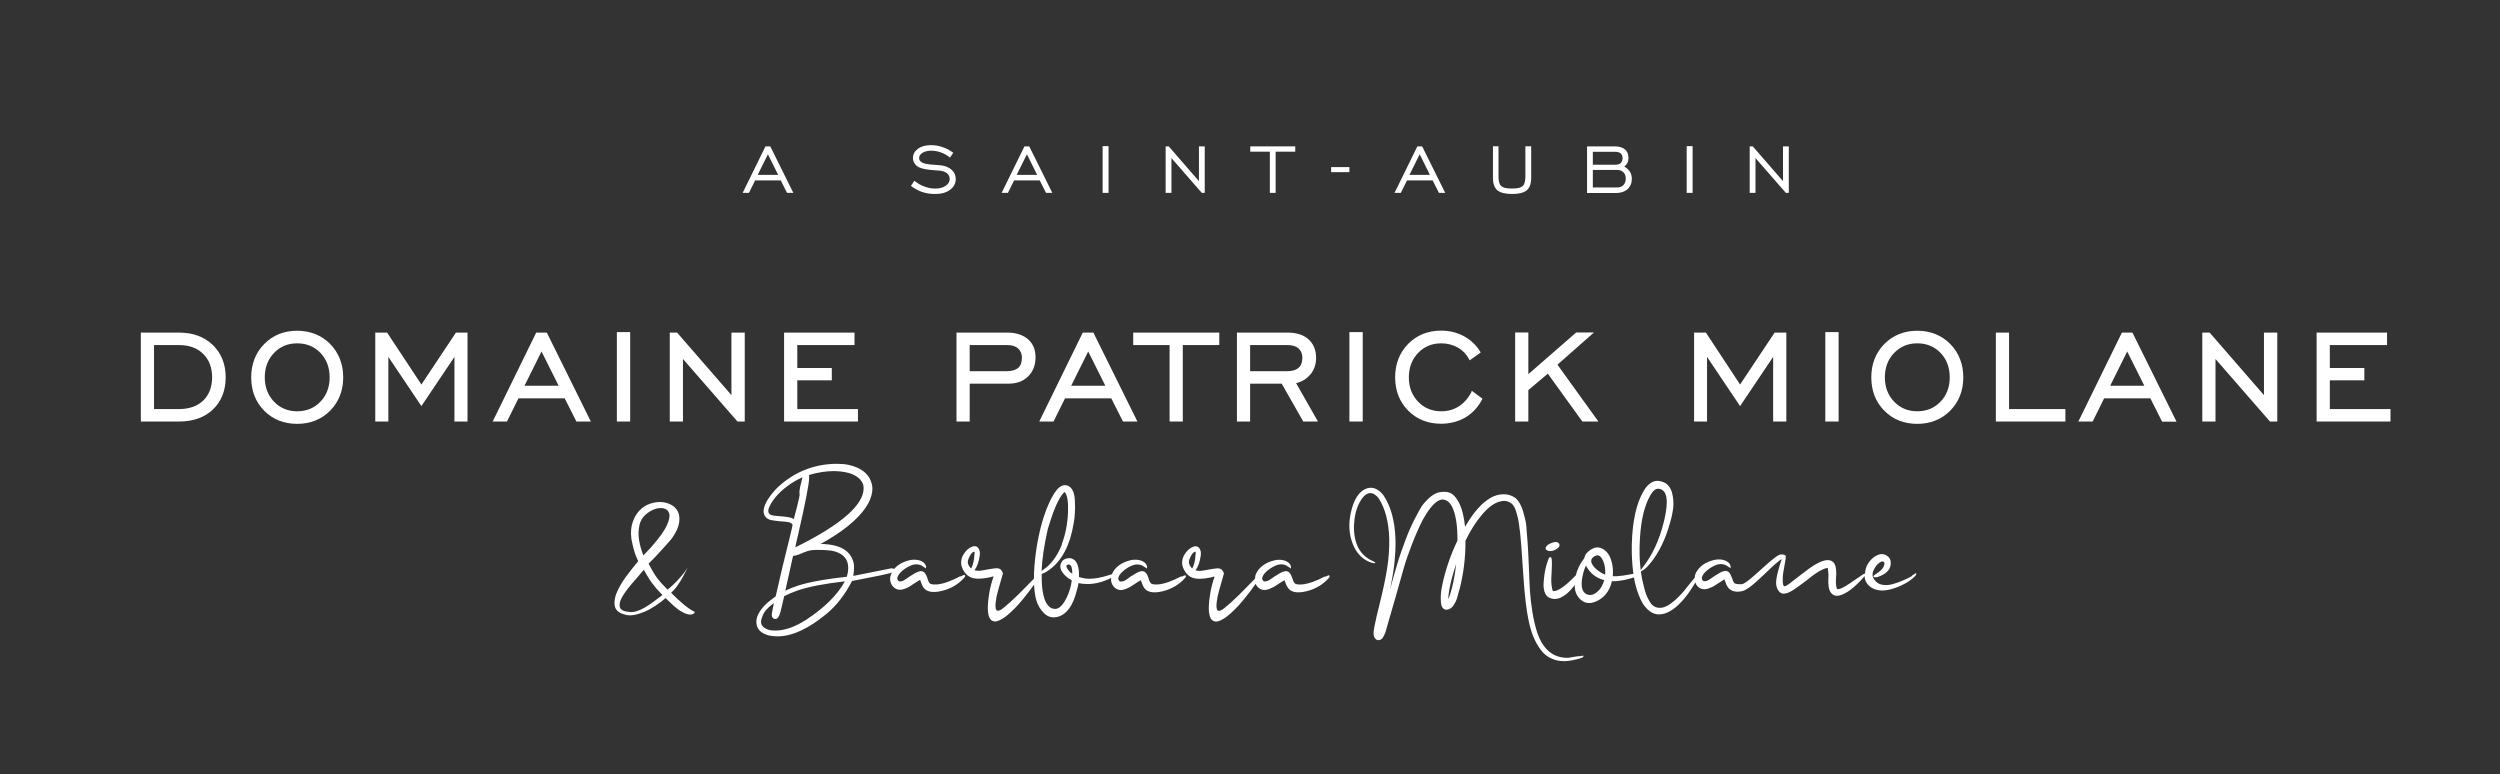 <?xml version="1.0" encoding="UTF-8"?><svg id="Calque_1" xmlns="http://www.w3.org/2000/svg" viewBox="0 0 202.72 62.77"><rect x="0" y="0" width="202.72" height="62.77" fill="#333333" stroke="none"/><defs><style>.cls-1{fill:#fff;}</style></defs><path class="cls-1" d="M14.52,26.97h-3.1v7.21h3.1c1.15,0,2.07-.33,2.75-.98.68-.65,1.03-1.53,1.03-2.6s-.35-1.95-1.04-2.62-1.61-1.01-2.74-1.01ZM17.2,30.58c0,.79-.24,1.43-.71,1.89-.47.46-1.14.7-1.97.7h-2.03v-5.19h2.03c.82,0,1.47.24,1.95.71.48.47.73,1.11.73,1.89Z"/><path class="cls-1" d="M24.1,26.82c-1.07,0-1.97.36-2.67,1.07-.7.71-1.06,1.62-1.06,2.71s.35,1.99,1.05,2.7c.7.71,1.6,1.07,2.67,1.07s1.98-.36,2.68-1.07c.7-.71,1.06-1.62,1.06-2.7s-.36-1.99-1.06-2.71c-.71-.71-1.61-1.07-2.68-1.07ZM26.73,30.6c0,.79-.25,1.46-.75,1.97-.49.52-1.13.78-1.88.78s-1.39-.26-1.88-.78c-.5-.52-.75-1.18-.75-1.97s.25-1.46.75-1.98c.49-.52,1.13-.78,1.88-.78s1.39.26,1.89.78c.49.52.74,1.18.74,1.98Z"/><polygon class="cls-1" points="34.17 31.18 31.39 26.97 30.43 26.97 30.43 34.18 31.49 34.18 31.49 28.94 34.17 32.93 36.85 28.94 36.85 34.18 37.91 34.18 37.91 26.97 36.97 26.97 34.17 31.18"/><path class="cls-1" d="M44.33,26.97h-.85l-3.53,7.21h1.16l.93-1.88h3.75l.95,1.88h1.17l-3.54-7.15-.03-.06ZM45.29,31.28h-2.76l1.38-2.78,1.39,2.78Z"/><rect class="cls-1" x="50.02" y="26.93" width="1.08" height="7.25"/><polygon class="cls-1" points="59.31 32.04 54.94 27.01 54.91 26.97 54.31 26.97 54.31 34.18 55.38 34.18 55.38 29.11 59.8 34.18 60.39 34.18 60.39 26.97 59.31 26.97 59.31 32.04"/><polygon class="cls-1" points="64.65 30.84 67.45 30.84 67.45 29.84 64.65 29.84 64.65 27.98 69.29 27.98 69.29 26.97 63.58 26.97 63.58 34.18 69.57 34.18 69.57 33.17 64.65 33.17 64.65 30.84"/><path class="cls-1" d="M81.68,26.97h-4.12v7.21h1.07v-3.07h3.16c.66,0,1.19-.2,1.58-.59.4-.39.6-.92.6-1.55s-.21-1.11-.62-1.47c-.41-.35-.97-.53-1.67-.53ZM82.86,29.05c0,.34-.1.61-.3.78-.21.18-.52.27-.94.27h-2.99v-2.12h3.04c.38,0,.68.09.89.28.21.19.31.44.31.79Z"/><path class="cls-1" d="M88.65,26.97h-.85l-3.53,7.21h1.16l.93-1.88h3.75l.95,1.88h1.17l-3.54-7.15-.03-.06ZM89.62,31.28h-2.76l1.38-2.78,1.39,2.78Z"/><polygon class="cls-1" points="91.89 27.98 94.84 27.98 94.84 34.18 95.91 34.18 95.91 27.98 98.87 27.98 98.87 26.97 91.89 26.97 91.89 27.98"/><path class="cls-1" d="M106.24,30.39c.32-.38.48-.84.48-1.37,0-.64-.21-1.14-.62-1.51-.41-.36-.97-.54-1.68-.54h-4.12v7.21h1.07v-3.07h2.56l1.72,3.02.03.05h1.19l-1.77-3.11c.46-.11.84-.34,1.13-.68ZM105.6,29.05c0,.34-.1.61-.31.78-.21.18-.52.27-.93.27h-2.99v-2.12h3.04c.38,0,.68.09.89.28.21.19.31.44.31.79Z"/><rect class="cls-1" x="109.42" y="26.93" width="1.08" height="7.25"/><path class="cls-1" d="M119.31,31.8c-.27.51-.62.9-1.03,1.16-.41.26-.89.39-1.41.39-.75,0-1.39-.26-1.88-.78-.5-.52-.75-1.18-.75-1.97s.25-1.46.75-1.98c.5-.52,1.13-.78,1.88-.78.49,0,.94.12,1.34.34.4.23.7.54.91.94l.05.1.9-.64-.05-.08c-.34-.54-.79-.96-1.34-1.25-.54-.29-1.16-.44-1.82-.44-1.07,0-1.96.36-2.67,1.07-.7.71-1.06,1.62-1.06,2.71s.35,1.99,1.05,2.7c.7.71,1.6,1.07,2.67,1.07.73,0,1.38-.17,1.96-.5.57-.34,1.03-.82,1.36-1.45l.04-.08-.86-.64-.05.1Z"/><polygon class="cls-1" points="129.25 26.96 127.81 26.96 123.93 30.34 123.93 26.96 122.86 26.96 122.86 34.18 123.93 34.18 123.93 31.63 125.51 30.3 128.28 34.14 128.32 34.18 129.61 34.18 126.29 29.57 129.25 26.96"/><polygon class="cls-1" points="141.1 31.18 138.36 27.02 138.33 26.97 137.37 26.97 137.37 34.18 138.42 34.18 138.42 28.94 141.1 32.93 143.78 28.94 143.78 34.18 144.85 34.18 144.85 26.97 143.9 26.97 141.1 31.18"/><rect class="cls-1" x="148.01" y="26.93" width="1.08" height="7.25"/><path class="cls-1" d="M155.47,26.82c-1.07,0-1.96.36-2.67,1.07-.7.71-1.06,1.62-1.06,2.71s.35,1.99,1.05,2.7c.7.71,1.6,1.07,2.67,1.07s1.98-.36,2.68-1.07c.7-.71,1.06-1.62,1.06-2.7s-.36-1.99-1.06-2.71c-.71-.71-1.61-1.07-2.68-1.07ZM158.1,30.6c0,.79-.25,1.46-.75,1.97-.49.52-1.13.78-1.88.78s-1.39-.26-1.88-.78c-.5-.52-.75-1.18-.75-1.97s.25-1.46.75-1.98c.5-.52,1.13-.78,1.88-.78s1.39.26,1.89.78c.49.51.74,1.18.74,1.98Z"/><polygon class="cls-1" points="162.91 26.97 161.84 26.97 161.84 34.18 167.48 34.18 167.48 33.17 162.91 33.17 162.91 26.97"/><path class="cls-1" d="M172.91,26.97h-.85l-3.53,7.21h1.16l.93-1.88h3.75l.92,1.83.03.06h1.17l-3.54-7.15-.03-.06ZM173.87,31.28h-2.76l1.38-2.78,1.39,2.78Z"/><polygon class="cls-1" points="183.58 32.04 179.21 27.01 179.18 26.97 178.58 26.97 178.58 34.18 179.65 34.18 179.65 29.11 184.04 34.15 184.07 34.18 184.66 34.18 184.66 26.97 183.58 26.97 183.58 32.04"/><polygon class="cls-1" points="188.92 33.17 188.92 30.84 191.72 30.84 191.72 29.84 188.92 29.84 188.92 27.98 193.56 27.98 193.56 26.97 187.85 26.97 187.85 34.18 193.84 34.18 193.84 33.17 188.92 33.17"/><path class="cls-1" d="M60.22,15.64l1.85-3.77h.39l1.87,3.77h-.51l-.51-1.01h-2.08l-.5,1.01h-.5ZM61.44,14.18h1.66l-.83-1.67-.83,1.67Z"/><path class="cls-1" d="M73.87,15.07l.27-.41c.27.21.54.37.83.47.29.11.57.16.86.16.35,0,.63-.07.85-.22.22-.15.33-.34.33-.57,0-.18-.08-.34-.23-.46-.16-.12-.37-.19-.65-.21-.07,0-.16-.01-.29-.02-.62-.04-1.04-.12-1.27-.22-.18-.08-.31-.19-.4-.33-.09-.13-.14-.28-.14-.45,0-.3.14-.55.41-.75s.62-.29,1.06-.29c.31,0,.62.05.93.16.31.1.6.26.87.46l-.27.39c-.23-.19-.48-.33-.73-.42-.26-.09-.52-.14-.79-.14-.28,0-.52.06-.7.17s-.28.25-.28.42c0,.07.01.13.04.18s.08.11.14.15c.15.12.49.19,1,.22.24.01.42.03.55.04.38.04.69.17.91.37.22.2.33.45.33.75,0,.35-.15.64-.46.87-.31.23-.71.34-1.21.34-.38,0-.73-.05-1.05-.16-.32-.11-.63-.28-.92-.5Z"/><path class="cls-1" d="M81.22,15.64l1.85-3.77h.39l1.87,3.77h-.51l-.51-1.01h-2.08l-.5,1.01h-.5ZM82.44,14.18h1.66l-.83-1.67-.83,1.67Z"/><path class="cls-1" d="M89.41,15.64v-3.79h.48v3.79h-.48Z"/><path class="cls-1" d="M94.52,15.64v-3.77h.25l2.45,2.82v-2.82h.47v3.77h-.24l-2.46-2.82v2.82h-.47Z"/><path class="cls-1" d="M102.97,15.64v-3.34h-1.59v-.43h3.65v.43h-1.59v3.34h-.47Z"/><path class="cls-1" d="M107.94,13.55h1.48v.41h-1.48v-.41Z"/><path class="cls-1" d="M113.08,15.64l1.85-3.77h.39l1.87,3.77h-.51l-.51-1.01h-2.08l-.5,1.01h-.5ZM114.29,14.18h1.66l-.83-1.67-.83,1.67Z"/><path class="cls-1" d="M121.51,11.86v2.44c0,.39.07.65.22.79.15.13.44.2.87.2s.72-.07.87-.2c.15-.13.22-.4.22-.79v-2.44h.47v2.57c0,.46-.12.8-.36,1-.24.2-.64.3-1.19.3s-.95-.1-1.19-.3c-.24-.2-.36-.54-.36-1v-2.57h.47Z"/><path class="cls-1" d="M128.69,15.64v-3.77h2.23c.37,0,.65.08.84.24s.29.39.29.7c0,.15-.03.28-.09.4-.06.12-.14.21-.25.29.2.12.35.26.46.43s.15.36.15.58c0,.35-.12.62-.34.83-.23.2-.54.31-.93.31h-2.35ZM129.16,13.36h1.8c.2,0,.35-.04.45-.13s.16-.22.16-.39c0-.18-.05-.31-.15-.4s-.25-.13-.46-.13h-1.8v1.06ZM129.16,15.2h1.97c.21,0,.38-.06.51-.19.12-.13.19-.3.19-.52s-.06-.39-.19-.52c-.12-.13-.29-.19-.51-.19h-1.97v1.41Z"/><path class="cls-1" d="M136.77,15.64v-3.79h.48v3.79h-.48Z"/><path class="cls-1" d="M141.88,15.64v-3.77h.25l2.45,2.82v-2.82h.47v3.77h-.24l-2.46-2.82v2.82h-.47Z"/><path class="cls-1" d="M55.19,49.56c-.21-.14-.42-.31-.62-.49s-.4-.37-.6-.57c-.28.24-.56.45-.85.64s-.58.35-.87.47c-.29.12-.57.21-.85.26s-.54.03-.79-.05c-.45-.13-.7-.36-.76-.69s0-.7.17-1.1c.17-.41.42-.83.75-1.28.33-.45.66-.86.98-1.24-.14-.3-.26-.6-.34-.9-.09-.3-.15-.59-.21-.9-.07-.53-.03-.98.1-1.36.13-.38.31-.7.55-.95.24-.25.51-.43.82-.54.31-.11.61-.16.92-.15.3.01.58.09.83.22.25.13.43.32.55.56s.15.54.1.89c-.05.35-.23.75-.53,1.19-.04.07-.12.17-.24.3s-.26.3-.43.49-.37.4-.59.64c-.22.24-.45.47-.69.71.13.24.25.45.35.63.1.18.22.35.33.51.12.16.25.31.38.46.14.15.3.32.48.5.37-.3.7-.61.98-.94.29-.32.5-.6.65-.84-.07.12-.14.27-.23.44-.09.18-.18.36-.29.54-.11.18-.23.37-.36.55-.14.18-.29.35-.46.51.34.34.67.65.99.92s.63.48.94.64c-.07.12-.16.18-.29.2-.12.01-.25,0-.37-.04s-.24-.09-.34-.15c-.1-.06-.16-.09-.18-.11ZM53.71,48.24c-.18-.18-.34-.35-.47-.5-.13-.15-.25-.3-.36-.45-.11-.15-.22-.31-.32-.48-.11-.17-.22-.37-.35-.61-.35.41-.7.81-1.03,1.2s-.59.75-.76,1.06c-.17.32-.22.58-.15.79.07.21.32.34.76.37.21.03.42,0,.63-.07.21-.07.43-.17.66-.31.23-.13.46-.29.69-.46.23-.18.47-.36.72-.54ZM52.18,45.03c.18-.2.34-.37.48-.51s.24-.26.3-.34c.55-.63.92-1.16,1.11-1.57.19-.42.26-.74.2-.96-.06-.22-.2-.36-.43-.42-.23-.06-.48-.04-.74.05-.26.09-.52.25-.76.46-.24.22-.4.48-.48.8-.09.41-.11.82-.04,1.24.07.42.18.84.35,1.26Z"/><path class="cls-1" d="M77.88,46.72c-.75.4-1.38.62-1.88.67-.42.03-.57-.04-.63-.11-.03-.04-.09-.13-.16-.37-.06-.2-.14-.36-.24-.47-.1-.12-.25-.16-.45-.1-.16.04-.42.18-.8.43,0,0-.02.02-.11.08-.05.04-.1.07-.14.1h-.02s-.09.08-.16.11c-.07.04-.12.06-.17.07-.09.02-.2.04-.26-.02-.07-.06-.1-.13-.1-.21,0-.13.09-.3.27-.49.21-.21.47-.39.77-.53.29-.14.57-.16.84-.06.03.01.08.03.13.07.06.04.14.09.24.15l.08.05v-.1s0,0,0-.01c.02-.03,0-.08-.02-.13-.02-.05-.04-.09-.07-.13-.13-.16-.32-.26-.56-.31-.23-.04-.48-.04-.74.03-.52.13-.92.37-1.2.7-.04-.03-.1-.06-.21-.06l-3.1.62c.04-.2.06-.42.06-.66,0-.15,0-.27-.03-.39-.22-.96-1.04-1.47-2.46-1.54h-.22c.06-.04.14-.08.23-.13.12-.07.25-.14.38-.22,1.64-.98,2.74-1.98,3.27-2.97.21-.41.32-.8.32-1.15,0-.13-.01-.25-.04-.37-.2-.82-.84-1.35-1.91-1.58-.24-.05-.55-.08-.93-.08-1.69,0-3.21.56-4.51,1.65-.34.28-.63.6-.88.94-.37.49-.55.91-.55,1.25,0,.32.15.54.44.67.07.03.23.08.88.15.32.02.56.04.71.07.13.03.23.09.29.17.01.02.02.03.03.04-.01.09-.07.37-.27,1.18-.37,1.46-.74,3.01-1.1,4.62l-.22.17c-.54.38-.92.78-1.13,1.17-.15.24-.22.49-.22.74,0,.55.34.92,1.02,1.1.21.04.45.07.7.07,1.16,0,2.48-.6,3.94-1.8.83-.68,1.53-1.58,2.1-2.69,2.06-.39,2.89-.57,3.24-.68,0,.01-.02.02-.03.04-.11.2-.14.4-.11.61.03.21.12.38.25.51.12.12.26.2.42.22.15.03.32,0,.51-.07.18-.07.31-.13.39-.18.05-.03.11-.07.19-.13l.15-.1c.31-.21.45-.28.51-.31.01.04.04.12.08.22.04.12.09.21.12.28.16.32.46.48.91.48.12,0,.24-.01.38-.03.77-.13,1.44-.46,1.97-1,.18-.18.23-.26.18-.32-.05-.06-.13-.03-.34.1ZM64.83,39.95c0,.07,0,.11.01.13,0,0,0,.02,0,.05,0,.05-.03.24-.22,1-.07.28-.14.52-.19.72-.03.12-.05.2-.06.24-.01,0-.03-.01-.05-.03-.15-.09-.49-.16-1.06-.2-.34-.02-.58-.05-.71-.09-.17-.07-.25-.18-.25-.33,0-.23.15-.54.44-.94.42-.56.99-1.05,1.69-1.47.12-.07.33-.18.64-.33-.17.65-.25,1.06-.25,1.24ZM64.32,47.62c-.24.1-.46.19-.64.28.05-.22.16-.74.42-1.89.14-.62.19-.85.21-.94h.04c.15,0,.41-.09.79-.26.24-.1.47-.17.69-.2.12-.01.27-.02.47-.02.63,0,1.1.04,1.38.12.74.22,1.1.66,1.1,1.33,0,.25-.04.5-.12.73-2.03.22-3.49.51-4.34.86ZM64.49,44.37c.02-.15.11-.53.25-1.11.55-2.41.84-3.9.87-4.42v-.33c.72-.21,1.4-.31,2-.31.42,0,.83.06,1.21.15.66.2,1.06.54,1.19,1,.01.08.02.16.02.24,0,1.33-1.76,2.89-5.23,4.64-.15.08-.25.12-.31.15ZM62.58,49.82c0,.32.19.37.3.37.17,0,.3-.18.41-.58l.3-1.27c.34-.17.68-.32,1.03-.44.89-.31,2.19-.57,3.89-.76-.59,1.08-1.64,2.13-3.13,3.11-.9.58-1.74.88-2.5.88-.18,0-.35-.01-.49-.04-.46-.14-.68-.36-.68-.68,0-.11.05-.3.16-.56.1-.25.37-.56.81-.9.03-.02.05-.04.07-.05-.17.85-.17.91-.17.93Z"/><path class="cls-1" d="M95.81,46.72c-.75.4-1.38.62-1.88.67-.41.03-.57-.04-.63-.11-.03-.04-.09-.13-.16-.37-.06-.2-.14-.36-.24-.47-.1-.12-.26-.16-.45-.1-.16.04-.42.18-.8.43,0,0-.02.02-.11.08-.05.04-.1.07-.14.1l-.02.02s-.09.06-.16.1c-.06.04-.12.06-.18.07-.09.02-.2.04-.26-.02-.07-.06-.1-.13-.1-.21,0-.13.09-.3.27-.49.21-.21.47-.39.77-.53.29-.14.57-.16.84-.06.03.01.08.03.13.07.06.04.14.09.24.15l.08.05v-.1s0,0,0-.01c.02-.03.01-.07-.02-.13-.02-.05-.04-.09-.07-.14-.13-.16-.32-.26-.56-.31-.23-.04-.48-.04-.74.03-.67.17-1.14.51-1.41,1.01-.02.04-.02.07-.04.11-.09.02-.2.06-.36.11-.55.17-1.04.26-1.46.26-.03,0-.06,0-.08,0-.26-.01-.52-.06-.78-.14.03-.63-.08-1.08-.32-1.34-.18-.16-.39-.23-.61-.18-.23.04-.4.15-.49.33-.14.27-.11.53.06.78.17.24.37.43.6.57.05.03.11.06.18.1-.06.51-.21.98-.42,1.42-.23.48-.49.78-.75.87-.16.06-.32.04-.5-.04-.38-.19-.63-.74-.73-1.64-.04-.37-.05-.74-.04-1.12.19-.06.39-.17.62-.34,1.01-.72,1.68-1.99,1.97-3.75.05-.27.09-.55.1-.85.02-.29.02-.62,0-.99-.01-.37-.08-.67-.21-.9-.14-.24-.34-.37-.59-.37-.1,0-.19.02-.27.06-.28.13-.55.46-.84,1.01-.57,1.12-.98,2.54-1.23,4.23-.12.85-.18,1.61-.18,2.28-.46.48-.89.91-1.25,1.27-.5.49-.91.86-1.24,1.12-.13.11-.24.17-.34.2-.08.02-.14.02-.19-.02-.09-.08-.16-.34-.01-1.12.04-.19.2-.79.51-1.85.01-.05,0-.13-.18-.35h-.01c-.11-.08-.25-.11-.41-.09-.15.01-.36.05-.66.1-.27.05-.48.09-.61.1-.11.01-.25,0-.43-.04.21-.28.36-.69.43-1.22.03-.23-.01-.42-.11-.57-.08-.11-.22-.22-.49-.13-.27.09-.51.3-.71.62-.2.32-.25.65-.16.98.06.21.17.39.3.56.14.17.3.28.48.35.34.13.84.12,1.47-.01,0,0,.03,0,.19-.05.05-.02.1-.03.14-.03,0,0,0,.02,0,.03-.29.84-.44,1.68-.46,2.49,0,.6.12.96.37,1.08.06.03.14.05.21.05.23,0,.53-.14.9-.42.43-.34.88-.79,1.34-1.35.38-.46.68-.86.93-1.21.03.47.08.9.18,1.25.13.44.35.8.66,1.09.22.21.47.31.75.31.12,0,.26-.02.39-.06.7-.22,1.2-.94,1.49-2.13.06-.19.1-.39.13-.59.79.17,1.61.06,2.45-.32.09-.04.14-.07.2-.1,0,.08-.01.16,0,.24.03.21.12.38.25.51.12.12.26.2.41.22.16.03.33,0,.51-.07.18-.07.31-.13.39-.18.06-.04.14-.09.25-.16l.09-.06c.31-.21.45-.28.51-.31.01.04.04.12.08.22.05.12.09.22.12.28.16.32.46.48.91.48.12,0,.24-.01.38-.03.77-.13,1.44-.46,1.97-1,.18-.18.23-.26.18-.32-.04-.06-.13-.03-.34.1ZM86.94,46.52c-.13-.08-.23-.18-.3-.28-.17-.21-.18-.32-.16-.37.01-.04.06-.07.13-.09.02,0,.04,0,.06,0,.05,0,.09.01.12.04.08.06.16.24.16.71ZM86.11,44.15c-.3.76-.71,1.38-1.21,1.82-.12.1-.27.21-.44.33.03-.89.2-2.04.5-3.39.16-.52.3-.95.43-1.32.26-.7.51-1.19.73-1.48.13-.17.19-.2.2-.21l.03.02c.2.23.29.79.25,1.66-.04.93-.21,1.79-.51,2.56ZM79.01,44.97c-.01.44-.1.82-.26,1.13-.11-.09-.19-.22-.25-.37-.06-.15-.01-.36.13-.63.09-.17.22-.36.37-.36,0,0,.01,0,.02,0,0,.04.02.1,0,.23Z"/><path class="cls-1" d="M107.48,46.72c-.75.4-1.38.62-1.89.67-.33.03-.55-.02-.63-.11-.05-.06-.1-.18-.16-.37-.07-.21-.14-.36-.24-.47-.1-.12-.26-.16-.45-.1-.16.04-.42.18-.8.43,0,0-.02.02-.11.08l-.16.11s-.09.06-.16.1c-.07.04-.12.06-.17.07-.09.02-.2.04-.26-.02-.07-.06-.1-.13-.1-.21,0-.13.09-.3.27-.49.21-.21.46-.38.77-.53.3-.14.57-.16.84-.06.03.01.07.03.13.07.05.04.13.09.23.15l.04-.04-.03.05.08.05v-.1s0,0,0-.01c.01-.03,0-.07-.02-.13-.02-.05-.04-.09-.07-.13-.13-.16-.32-.26-.56-.31-.23-.05-.48-.04-.74.03-.67.17-1.14.51-1.41,1.01-.08.15-.11.3-.11.46-.46.47-.89.91-1.26,1.28-.5.49-.91.86-1.24,1.12-.13.11-.25.17-.34.2-.08.02-.14.02-.19-.02-.09-.08-.16-.34-.01-1.12.04-.19.2-.79.51-1.85.01-.05,0-.13-.18-.35h-.01c-.11-.08-.25-.11-.41-.09-.15.01-.36.05-.66.1-.27.05-.48.09-.61.1-.1.01-.25,0-.43-.04.21-.28.36-.69.43-1.22.03-.23-.01-.42-.11-.57-.08-.11-.22-.22-.49-.13-.27.09-.51.3-.71.62-.2.32-.25.65-.16.98.06.21.17.39.3.56.14.17.3.28.48.35.34.13.84.12,1.47-.01.01,0,.03,0,.19-.05.05-.02.1-.03.14-.03,0,0,0,.02,0,.03-.29.84-.44,1.68-.46,2.49,0,.6.12.96.37,1.08.06.03.14.05.21.05.23,0,.53-.14.9-.42.43-.34.88-.79,1.34-1.35.41-.5.73-.92.98-1.29.04.1.1.2.18.27.12.12.26.2.41.22.15.03.32,0,.51-.07.17-.07.3-.13.39-.18.06-.04.14-.09.25-.16l.09-.06c.31-.21.45-.28.51-.31.01.04.03.09.06.17l.02.05c.04.12.09.22.13.28.16.32.46.48.91.48.12,0,.24-.01.38-.03.77-.13,1.44-.46,1.97-1,.18-.18.23-.26.18-.32-.04-.06-.13-.03-.34.1ZM96.94,44.97c-.01.44-.1.82-.26,1.13-.11-.09-.19-.22-.25-.37-.06-.15-.01-.36.13-.63.09-.17.22-.36.37-.36,0,0,.01,0,.02,0,0,.04.02.1,0,.23Z"/><path class="cls-1" d="M128.05,53.2c-.18.03-.34.05-.47.07l-.23.04c-.08.01-.15.02-.18.03-.03,0-.06,0-.09,0-1.14,0-1.96-.68-2.42-2.02-.16-.47-.29-1.04-.4-1.68-.1-.65-.17-1.23-.2-1.72-.03-.49-.06-1.15-.09-2.02-.03-.83-.07-1.47-.1-1.91-.04-.59-.08-1.06-.11-1.4-.04-.33-.13-.71-.27-1.17-.14-.45-.33-.79-.58-1.02-.28-.21-.6-.32-.95-.32h-.03c-.36,0-.7.09-1.01.26-.73.4-1.45,1.2-2.12,2.38-.04-.38-.1-.75-.18-1.08-.06-.25-.14-.49-.23-.7-.09-.21-.22-.43-.38-.63-.17-.22-.37-.35-.6-.4-.22-.05-.48-.04-.8.03-.27.09-.53.25-.77.48-.24.23-.43.44-.56.64-.13.2-.27.46-.44.79-.3.55-.6,1.2-.87,1.93-.28.75-.5,1.37-.65,1.89-.17.56-.37,1.27-.6,2.1.19-.93.31-1.67.36-2.21.24-2.32-.06-4.14-.9-5.4-.4-.51-.84-.7-1.3-.57-.66.2-1.12.89-1.36,2.06-.17.84-.13,1.61.12,2.31.24.7.64,1.21,1.18,1.5.12.07.23.11.34.15.12.03.19.05.23.06.05,0,.08,0,.1-.01l.02-.02v-.06h-.03c-.08-.05-.16-.09-.27-.14-.09-.04-.19-.09-.29-.16-.3-.2-.55-.46-.74-.79-.28-.52-.41-1.15-.39-1.87.03-.72.18-1.36.45-1.87.23-.43.48-.68.74-.75.28-.07.55.07.83.43.52.82.8,1.91.84,3.24.01.82-.04,1.63-.17,2.41-.12.78-.31,1.67-.55,2.64-.24.95-.4,1.67-.49,2.12-.03.18-.05.31-.06.42-.01.24.04.43.16.55.09.09.25.17.5,0,.07-.07.13-.16.19-.29.06-.12.1-.22.12-.29.03-.07.06-.2.11-.38.07-.25.09-.29.09-.31.15-.49.35-1.19.62-2.14.26-.94.48-1.69.64-2.27.16-.57.39-1.24.68-1.99.29-.75.59-1.42.88-1.99.44-.79.85-1.31,1.23-1.53.19-.11.36-.14.51-.1.15.04.28.11.38.21.1.1.19.23.26.37.3.61.44,1.53.43,2.74-.58,1.21-1,2.45-1.25,3.7-.04.19-.07.39-.09.6-.02.22-.02.44,0,.66.01.24.07.42.18.53.12.13.29.14.5.06.15-.07.28-.19.39-.38.11-.18.19-.34.23-.48.04-.13.09-.32.16-.59,0-.04.02-.08.04-.11.34-1.3.5-2.64.49-3.98.41-.85.87-1.57,1.37-2.15.51-.59,1-.94,1.46-1.04.25-.06.45-.06.63.02.18.07.32.17.41.29.09.12.18.3.25.55.07.24.13.45.16.61.03.16.07.39.1.66,0,.07,0,.11.02.15.08.6.17,1.78.28,3.53.11,1.77.27,3.07.45,3.89.1.46.22.88.37,1.25.14.36.34.71.58,1.05.24.34.56.6.94.76.29.13.61.19.97.19.11,0,.22,0,.33-.02.18-.01.43-.06.75-.14.41-.11.46-.15.49-.19v-.03s0-.07,0-.07l-.35.06ZM118.07,45.79c-.11.96-.27,1.78-.5,2.45-.05.15-.09.26-.13.33,0-.08,0-.19.02-.33.06-.53.21-1.2.45-1.99.05-.16.1-.32.15-.47Z"/><path class="cls-1" d="M125.69,44.69c.09,0,.2-.02.31-.06.12-.04.23-.11.34-.2.15-.13.13-.25.09-.33-.04-.08-.13-.17-.33-.15-.14.02-.27.06-.39.12-.12.06-.21.12-.27.17-.08.09-.12.17-.11.24,0,.05.03.09.08.12.08.06.18.09.29.09Z"/><path class="cls-1" d="M155.06,46.7c-.19.11-.43.23-.71.35-.29.13-.58.23-.89.32-.3.08-.59.1-.87.04-.28-.06-.48-.21-.63-.45-.15-.22-.16-.47-.01-.77.14-.3.32-.5.53-.61.1-.06.18-.07.25-.03.03.02.11.06.06.26-.05.25-.3.51-.75.79-.07.04-.14.09-.12.16.02.06.11.06.18.05.11,0,.23-.03.36-.1.57-.23.86-.59.86-1.05,0-.28-.12-.5-.37-.63-.25-.14-.51-.13-.79.02-.27.14-.5.36-.68.64-.16.25-.23.53-.25.82-.06,0-.16.06-.39.22-.71.5-1.2.82-1.41.92-.34.17-.44.13-.47.1,0,0-.03-.03-.06-.2-.04-.24-.04-.48-.02-.69.03-.23.03-.46,0-.69-.02-.24-.09-.44-.21-.57-.27-.28-.74-.24-1.41.14-.3.17-.7.45-1.21.85-.5.39-.81.62-.9.7-.27.2-.39.25-.45.25h-.02s0,.01,0,.01c-.09-.05-.11-.23-.12-.38-.01-.25,0-.54.06-.85.06-.31.11-.59.15-.86.06-.34.04-.4,0-.43l-.03-.02h-.02s0,0,0,0c-.09-.05-.32-.09-.48,0-.35.18-.9.68-1.43,1.16-.64.58-1.3,1.17-1.57,1.2-.33.02-.55-.02-.63-.11-.03-.04-.08-.14-.16-.37-.07-.2-.14-.36-.24-.47-.1-.12-.26-.16-.45-.1-.16.04-.42.18-.8.43,0,0-.04.04-.11.08-.06.04-.12.08-.16.11-.04.03-.09.06-.16.1-.06.04-.12.06-.17.07-.09.02-.2.04-.26-.02-.07-.06-.1-.13-.1-.21,0-.13.09-.3.27-.49.21-.21.47-.39.77-.53.29-.14.57-.16.84-.06.03.01.08.03.13.07.06.04.14.09.24.15l.08.05v-.1s0,0,0-.01c.01-.03,0-.07-.02-.13-.02-.05-.04-.09-.07-.13-.13-.16-.32-.26-.56-.31-.23-.04-.48-.04-.74.03-.67.17-1.14.51-1.41,1.01-.07.13-.1.27-.11.41-.09.11-.18.23-.28.35l-.23.28c-.2.25-.33.41-.39.49-.63.72-1.18,1.15-1.63,1.29-.25.06-.47.05-.66-.03-.18-.08-.34-.22-.46-.44-.13-.22-.23-.42-.29-.59-.06-.17-.12-.38-.19-.66-.1-.37-.18-.77-.24-1.2.03,0,.06,0,.26-.14.15-.11.32-.28.5-.5.71-.87,1.25-1.98,1.61-3.3.13-.42.21-.83.26-1.23.04-.4.01-.81-.1-1.21-.11-.41-.33-.69-.66-.84-.66-.29-1.21-.04-1.65.72-.58.99-.9,2.43-.95,4.3-.02.88.03,1.68.13,2.4-.21.04-.46.08-.82.14-.33.05-.62.07-.85.05.04-.47,0-.93-.15-1.35-.15-.44-.4-.74-.74-.9-.24-.11-.48-.11-.71,0-.22.1-.4.24-.55.42-.09.12-.14.24-.16.37-.35.44-.57.91-.69,1.39-.01.01-.03.03-.04.04-.02.02-.04.05-.08.08l-.07.07c-.07.07-.13.13-.18.18-.22.21-.43.4-.62.54-.34.24-.6.37-.76.37-.04,0-.08,0-.11,0-.04-.11-.08-.25-.1-.43-.03-.19-.03-.37-.03-.52,0-.15.01-.37.03-.64.01-.3.02-.45.02-.49v-.23c0-.36-.04-.43-.11-.45-.07-.02-.12.05-.2.24h0c-.09.25-.17.52-.23.81-.06.3-.11.64-.13,1-.03.37.02.69.14.93.06.12.15.22.28.3.13.07.27.11.41.12.02,0,.04,0,.05,0,.13,0,.26-.02.41-.07.46-.19.87-.56,1.23-1.07,0,.03,0,.07,0,.1.01.45.18.83.5,1.11.2.18.43.26.67.26.15,0,.3-.03.46-.09.58-.22,1-.63,1.24-1.22.06-.14.11-.29.14-.46.03,0,.06,0,.1,0,.31,0,.63-.04.96-.11.3-.07.53-.13.73-.2.12.69.31,1.3.56,1.82.19.41.45.73.78.96.21.15.44.22.7.22.16,0,.32-.03.49-.08.58-.19,1.18-.7,1.8-1.51.21-.29.4-.57.56-.84.04-.06.06-.1.09-.16.04.12.1.23.19.32.12.12.26.2.42.22.15.03.32,0,.51-.07.18-.07.31-.13.39-.18.06-.04.14-.09.25-.16l.09-.06c.31-.2.45-.28.51-.32.01.04.04.12.08.22.04.12.09.21.12.28.16.33.48.5.87.5.13,0,.27-.02.42-.06.47-.13,1.25-.88,1.95-1.55.43-.41,1.06-1.01,1.21-1.02-.05.13-.11.3-.19.57-.18.6-.27,1.05-.27,1.33,0,.26.07.49.21.67.15.2.35.26.59.19.07-.01.13-.03.2-.06.14-.06.28-.14.42-.23.14-.09.26-.17.35-.24.09-.07.22-.16.38-.28.17-.13.28-.21.35-.26.04-.04.12-.1.25-.2.13-.1.23-.18.3-.23.07-.05.16-.11.28-.19.12-.08.23-.14.33-.19.11-.05.21-.1.3-.13.14-.04.2-.04.23-.04,0,.03.02.08.02.16.04.26.05.5.03.72-.02.23,0,.46.03.69.04.24.14.42.28.54.11.09.24.14.38.14.09,0,.19-.02.29-.05.51-.15,1.1-.6,1.76-1.32.09-.1.14-.17.19-.23.02.25.09.47.23.64.16.2.36.34.6.43.19.06.39.1.6.1.26,0,.55-.05.85-.14.54-.17,1-.39,1.36-.64.49-.35.55-.48.55-.55v-.09l-.36.22ZM130.09,47.03c-.1.34-.24.62-.43.83-.28.29-.55.42-.82.38-.47-.08-.66-.5-.56-1.26.06-.39.16-.77.32-1.12.06.12.14.25.24.38.31.4.73.67,1.24.8ZM129.11,45.26c.09-.1.2-.17.32-.21.04-.01.07-.02.1-.02.18,0,.33.15.47.46.14.33.19.71.16,1.11-.26-.11-.49-.25-.69-.42-.22-.18-.36-.38-.43-.58-.03-.13,0-.25.07-.35ZM133.04,46.22c-.1-.79-.12-1.65-.06-2.58.09-1.5.37-2.66.84-3.47.2-.36.42-.54.63-.54.22.01.38.09.5.25.28.37.27,1.18-.02,2.38-.37,1.54-.97,2.82-1.76,3.79-.06.08-.1.13-.12.17Z"/></svg>